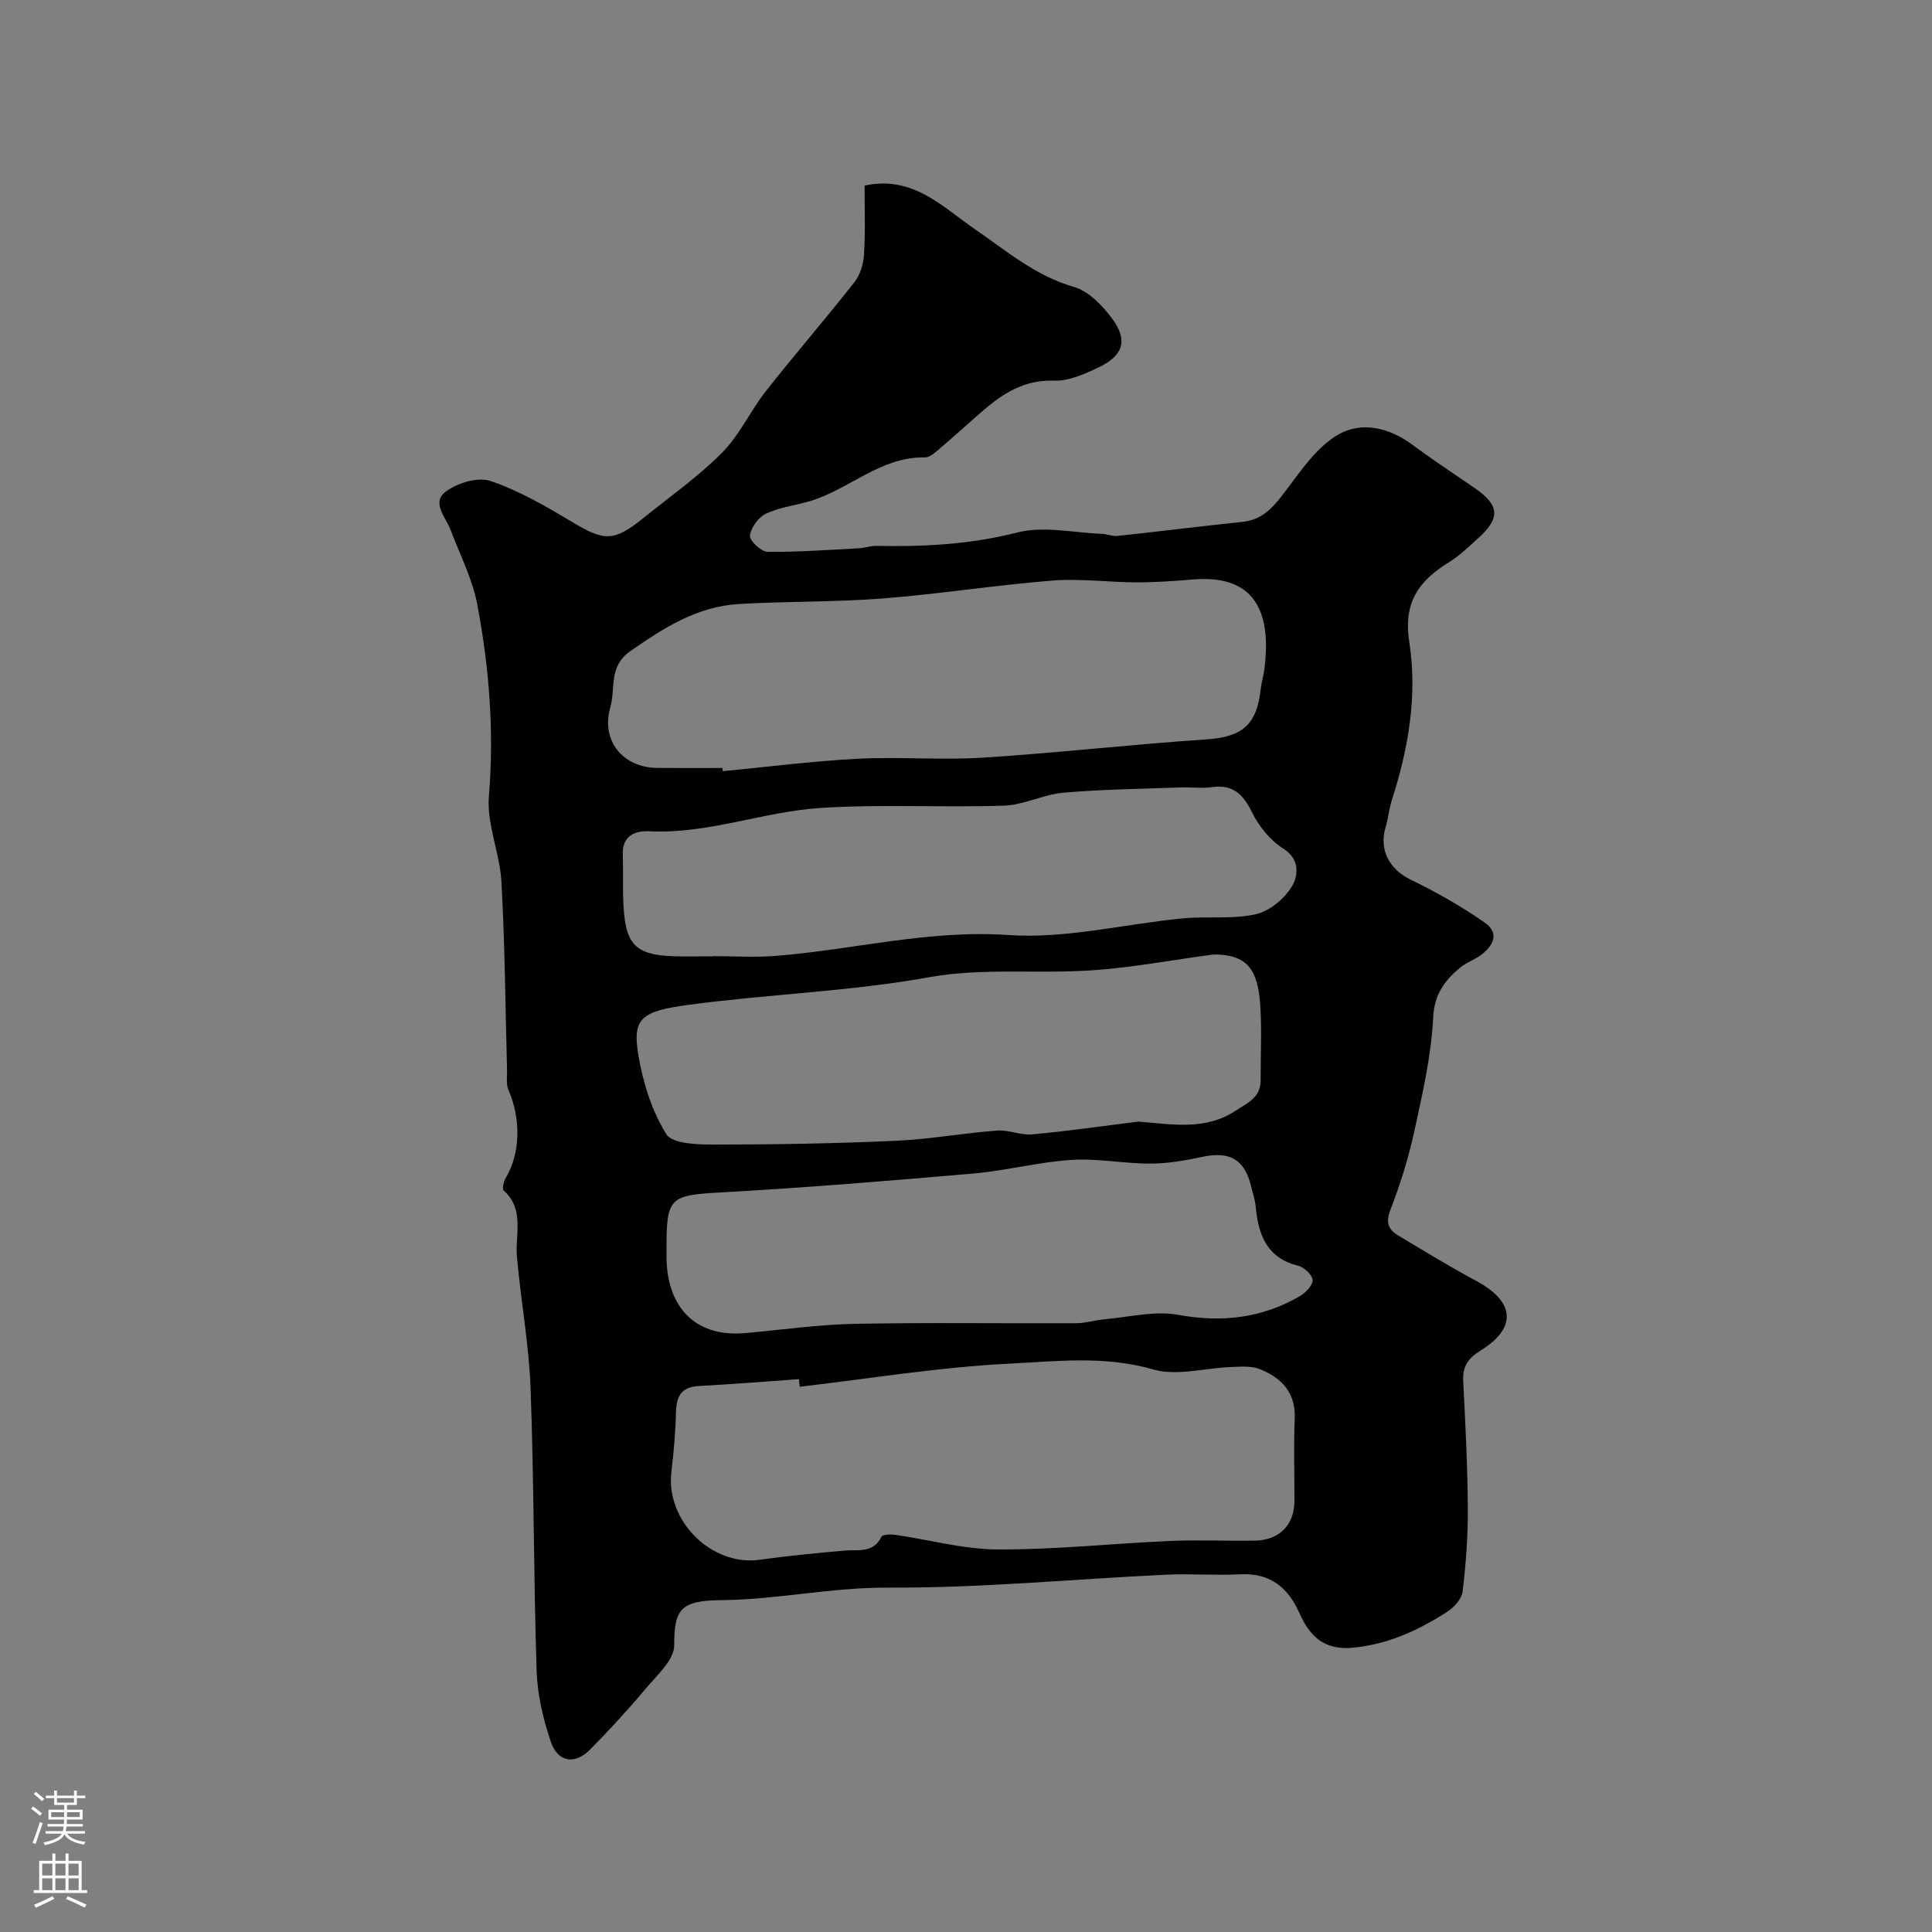 <svg enable-background="new 0 0 400 400" viewBox="0 0 400 400" xmlns="http://www.w3.org/2000/svg"><rect x="0" y="0" width="400" height="400" fill="#808080" stroke="none"/><path d="m179 38.42c9.99-2.15 16.09 4.38 22.79 8.99 6.57 4.52 12.57 9.7 20.57 12 3.09.89 6 3.95 8.02 6.73 3.18 4.38 2.13 7.52-2.92 9.92-2.88 1.37-6.16 2.86-9.2 2.75-6.2-.22-10.66 2.66-14.94 6.38-2.86 2.48-5.65 5.05-8.54 7.5-.99.83-2.2 2.03-3.29 2.01-9.29-.17-15.81 6.79-24.08 9.14-2.96.84-6.13 1.22-8.86 2.53-1.54.74-3.08 2.86-3.28 4.53-.12 1.01 2.3 3.32 3.6 3.34 6.35.08 12.71-.4 19.06-.73 1.14-.06 2.27-.51 3.39-.49 9.88.2 19.58-.29 29.33-2.78 5.42-1.39 11.57.06 17.4.28 1.14.04 2.29.55 3.39.43 8.61-.92 17.2-2.01 25.81-2.9 4.44-.46 6.67-3.43 9.13-6.69 3.11-4.12 6.27-8.77 10.54-11.3 4.95-2.93 10.71-1.55 15.6 2.09 4.18 3.11 8.56 5.97 12.85 8.93 5.11 3.54 5.31 6.2.65 10.37-1.96 1.75-3.87 3.64-6.09 5-6.21 3.81-9.42 8.33-8.16 16.42 1.72 11.01-.13 22.02-3.58 32.69-.6 1.85-.75 3.85-1.32 5.72-1.42 4.74.85 8.76 5.24 10.87 5.29 2.55 10.45 5.5 15.27 8.85 3.21 2.23 1.75 4.93-.94 6.85-1.32.94-2.94 1.48-4.17 2.51-3.17 2.68-5.31 5.45-5.55 10.32-.39 7.92-2.22 15.82-3.92 23.62-1.2 5.51-2.91 10.95-4.94 16.21-1.02 2.65-.38 4.08 1.64 5.29 5.31 3.18 10.59 6.42 16.04 9.34 8.1 4.33 8.65 9.74.99 14.49-2.61 1.62-3.74 3.28-3.59 6.3.45 8.76.9 17.53.96 26.3.04 5.76-.4 11.55-1.08 17.27-.18 1.52-1.75 3.26-3.15 4.17-5.92 3.82-12.14 6.72-19.41 7.46-6.07.62-9.07-2.31-11.23-7.16-2.35-5.28-6.03-8.33-12.2-8.03-5.18.26-10.39-.16-15.57.09-19.13.91-38.26 2.77-57.39 2.67-11.71-.06-23.08 2.49-34.47 2.59-8.44.07-9.83 1.83-9.81 9.34.01 3.07-3.68 6.32-6.06 9.17-3.6 4.3-7.43 8.44-11.37 12.44-3.1 3.15-6.67 2.64-8.1-1.58-1.6-4.72-2.8-9.79-2.96-14.74-.63-19.42-.53-38.87-1.24-58.28-.33-9.15-2.01-18.25-2.83-27.39-.43-4.7 1.65-9.81-2.74-13.77-.37-.33 0-1.9.45-2.65 3.01-5.11 3.16-12.13.5-18.26-.49-1.14-.22-2.62-.26-3.95-.35-13.01-.44-26.04-1.16-39.03-.33-5.96-3.09-11.97-2.6-17.77 1.12-13.42.06-26.59-2.4-39.66-1-5.3-3.6-10.31-5.53-15.43-.99-2.63-4-5.69-1.06-7.91 2.4-1.81 6.69-3.13 9.32-2.24 5.91 2 11.48 5.24 16.88 8.48 6.69 4.01 8.66 4.14 14.82-.84 5.49-4.43 11.32-8.53 16.26-13.51 3.62-3.64 5.83-8.63 9.05-12.72 5.98-7.6 12.33-14.92 18.31-22.53 1.19-1.51 1.89-3.74 2.01-5.69.31-4.77.12-9.57.12-14.35zm-13.43 248.69c-.05-.52-.11-1.04-.16-1.57-6.91.48-13.82 1.05-20.74 1.42-3.71.2-4.65 2.22-4.72 5.54-.09 4.1-.48 8.21-.95 12.29-1.17 10.14 8.37 19.55 18.32 18.14 5.82-.82 11.68-1.38 17.53-1.9 2.84-.25 5.93.63 7.64-2.85.24-.5 1.9-.55 2.85-.41 7.11 1.02 14.21 3.01 21.31 3.03 11.86.05 23.72-1.24 35.59-1.76 5.85-.26 11.71.03 17.57-.07 5.09-.08 8.18-3.26 8.19-8.24.02-5.66-.18-11.34.06-16.99.23-5.47-2.77-8.51-7.29-10.3-1.75-.69-3.92-.48-5.89-.41-5.42.19-11.24 1.92-16.16.49-9.93-2.88-19.83-1.69-29.59-1.2-14.57.71-29.05 3.11-43.56 4.79zm-16-128.11c.03.22.05.44.08.66 9.32-.89 18.62-2.08 27.96-2.57 8.64-.44 17.34.32 25.97-.23 15.38-.98 30.71-2.74 46.09-3.77 7.45-.5 10.52-2.88 11.35-10.44.16-1.45.62-2.86.79-4.31 1.2-9.98-.74-19.57-14.87-18.36-3.89.33-7.81.6-11.71.59-5.79-.02-11.62-.83-17.35-.37-11.76.94-23.44 2.79-35.2 3.71-9.89.77-19.85.56-29.76 1.15-8.61.51-15.56 4.97-22.47 9.79-4.51 3.14-2.97 7.71-4.09 11.59-1.98 6.88 2.57 12.49 9.72 12.55 4.49.04 8.99.01 13.49.01zm86.12 73.21c6.86.55 13.82 1.9 20.07-2.21 2.46-1.62 5.25-2.72 5.24-6.31-.02-5.16.26-10.34-.07-15.48-.48-7.68-2.91-10.35-8.85-10.59-.41-.02-.83 0-1.24.05-8.24 1.1-16.44 2.66-24.72 3.22-11.23.77-22.75-.55-33.72 1.43-16.52 2.98-33.22 3.49-49.76 5.71-9.91 1.33-11.76 2.76-10.47 10.44.95 5.67 2.78 11.54 5.78 16.34 1.28 2.05 6.57 2.16 10.03 2.16 12.47 0 24.96-.22 37.42-.78 7.03-.31 14.01-1.58 21.03-2.12 2.39-.18 4.89 1.01 7.27.79 7.36-.67 14.67-1.73 21.99-2.65zm-97.69 25.32c0 .67.01 1.33 0 2-.21 10.48 5.41 17.45 16.34 16.47 7.52-.67 15.03-1.76 22.56-1.91 15.3-.3 30.62-.06 45.93-.13 1.93-.01 3.85-.64 5.79-.81 5.1-.44 10.4-1.82 15.27-.93 9 1.64 17.24.72 25.08-3.78 1.24-.71 2.75-2.19 2.8-3.36.04-1-1.71-2.7-2.93-3-6.55-1.61-8.32-6.39-8.86-12.25-.13-1.44-.62-2.84-.96-4.26-1.35-5.55-4.45-7.27-10.13-6.05-3.5.75-7.12 1.39-10.68 1.39-5.47.01-10.98-1.11-16.42-.76-6.81.44-13.52 2.23-20.32 2.82-17.52 1.52-35.05 2.96-52.6 3.93-9.83.55-10.87 1.08-10.87 10.63zm9.58-59.53c0-.01 0-.03 0-.04 4.33 0 8.68.29 12.98-.05 16.07-1.26 31.72-5.46 48.24-4.32 11.9.82 24.05-2.3 36.11-3.45 5.01-.48 10.23.23 15.06-.85 2.89-.65 6.04-3.26 7.56-5.87 1.13-1.94 1.79-5.44-1.84-7.73-2.71-1.71-5.07-4.63-6.5-7.54-1.84-3.78-3.98-5.79-8.32-5.18-2.12.29-4.32-.02-6.48.06-8.08.3-16.18.39-24.22 1.09-4.15.36-8.19 2.54-12.32 2.68-12.66.42-25.38-.34-38 .48-11.86.77-23.26 5.43-35.4 4.82-2.88-.14-5.63.87-5.51 4.77.09 2.85.01 5.7.07 8.56.23 10.58 2.25 12.59 12.58 12.59 1.99-.02 3.99-.02 5.99-.02z" fill="#010000"/><g fill="#fbfafc"><path d="m6.44 374.46.42-.45c.65.47 1.27.95 1.85 1.44l-.45.49c-.65-.56-1.25-1.06-1.82-1.48m.93 7.33-.63-.26c.55-1.36 1.05-2.8 1.52-4.33.19.1.38.19.59.27-.46 1.29-.95 2.73-1.48 4.32m-.38-10.38.44-.42c.43.34 1.01.82 1.74 1.44l-.49.49c-.53-.51-1.09-1.01-1.69-1.51m2.5.35h1.72v-1.04h.59v1.04h3.52v-1.04h.59v1.04h1.75v.53h-1.75v1.42h-2.03v.97h3.22v2.03h-3.24c0 .35-.01.66-.03.93h3.32v.53h-3.37c-.03.27-.08.58-.15.94h3.96v.53h-3.71c.67.92 1.93 1.48 3.79 1.68-.13.24-.23.44-.29.59-2.13-.38-3.48-1.08-4.04-2.12-.43.97-1.77 1.72-4.03 2.23-.09-.19-.2-.37-.33-.55 2.1-.42 3.37-1.03 3.81-1.83h-3.36v-.53h3.58c.08-.29.13-.61.16-.94h-3.33v-.53h3.39c.02-.27.04-.58.04-.93h-3.23v-2.03h3.25v-.97h-2.07v-1.42h-1.73zm1.12 3.44v1h2.65c.01-.3.02-.44.01-.4v-.25-.35zm1.19-2h3.52v-.91h-3.52zm4.71 2h-2.63v.59c0 .15-.01.28-.01.4h2.64z"/><path d="m13.56 383.74h.63v1.52h2.72v6.07h1.13v.6h-11.06v-.6h1.13v-6.07h2.73v-1.52h.63v1.52h2.1v-1.52zm-2.69 8.83.38.56c-1.24.63-2.53 1.25-3.85 1.85-.1-.21-.21-.42-.34-.63 1.36-.55 2.63-1.15 3.81-1.78m-2.13-4.27h2.1v-2.45h-2.1zm0 3.04h2.1v-2.46h-2.1zm2.72-3.04h2.1v-2.45h-2.1zm0 3.04h2.1v-2.46h-2.1zm6.07 3.6c-1.41-.71-2.7-1.3-3.86-1.78l.35-.56c1.45.62 2.75 1.19 3.88 1.72zm-1.25-9.09h-2.1v2.45h2.1zm-2.09 5.49h2.1v-2.45h-2.1z"/></g></svg>
